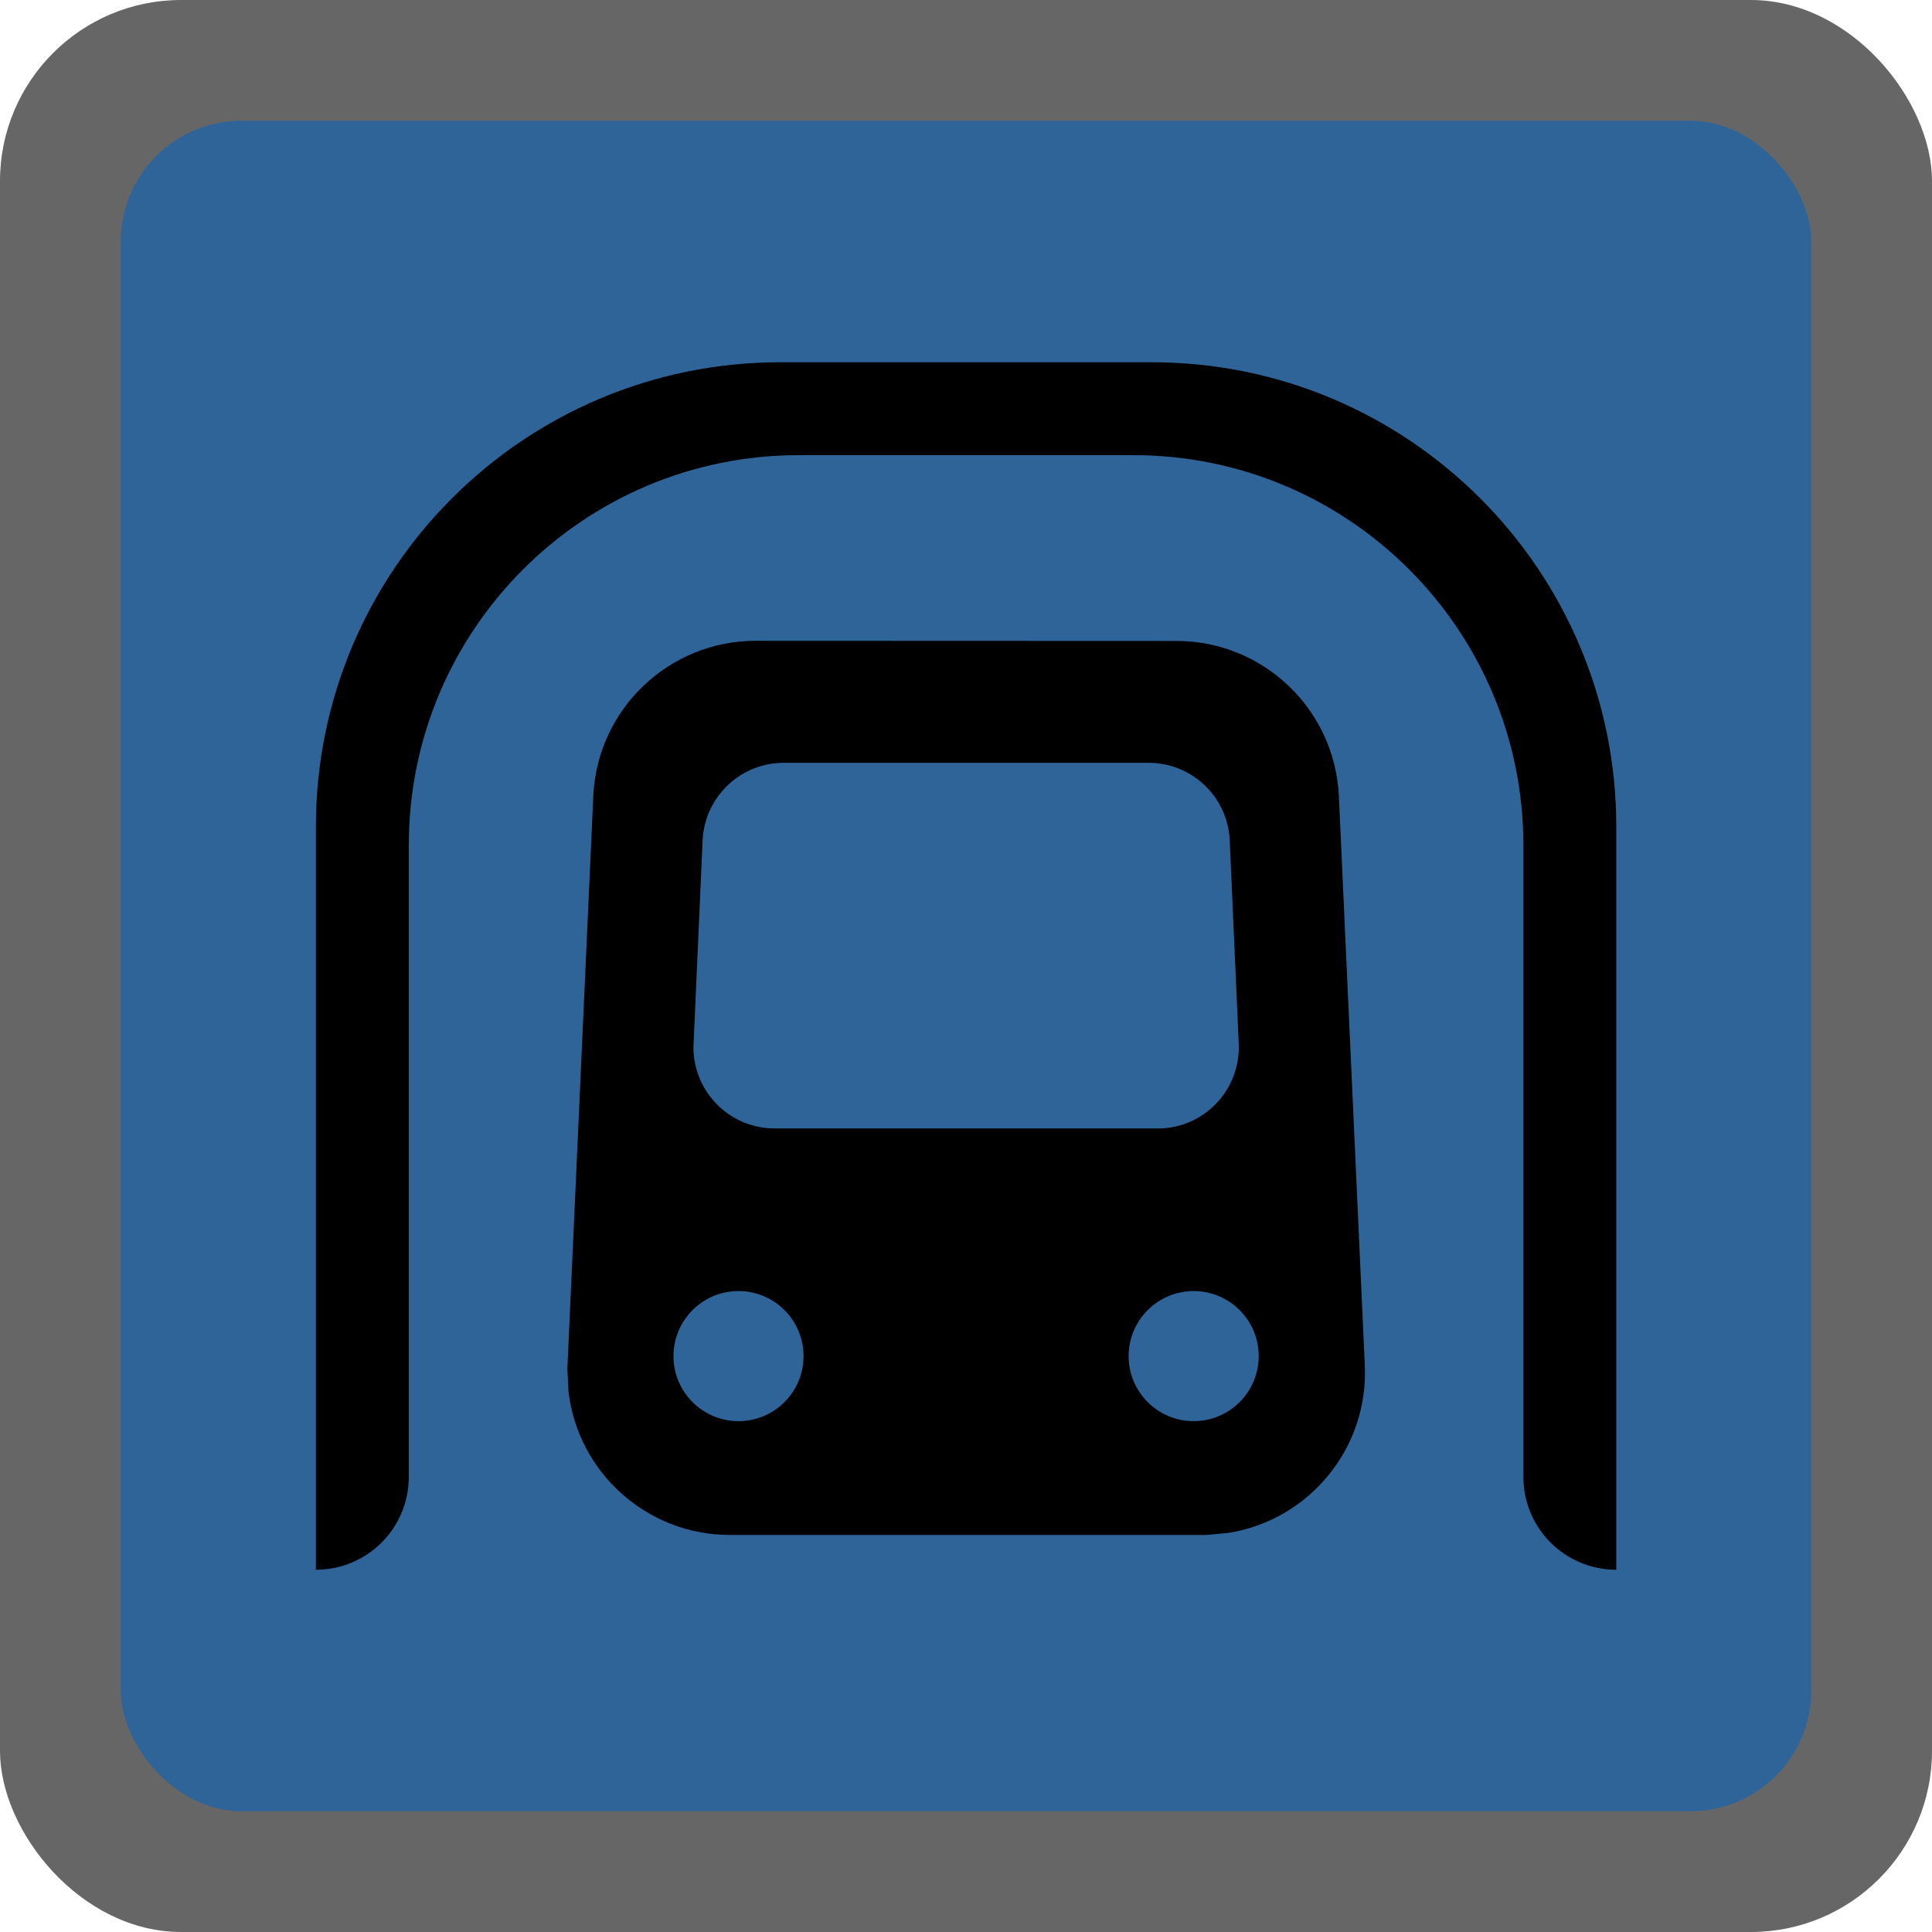 <svg height="12" viewBox="0 0 12 12" width="12" xmlns="http://www.w3.org/2000/svg"><g fill="none"><rect fill="#000" height="12" opacity=".6" rx="1.125" width="12"/><rect fill="#2f6499" height="10.5" rx=".75" width="10.5" x=".75" y=".75"/><path d="m7.154 2.25c1.593 0 2.885 1.292 2.885 2.885v4.615c-.319 0-.577-.258-.577-.577v-3.923c0-1.338-1.085-2.423-2.423-2.423h-2.077c-1.338 0-2.423 1.085-2.423 2.423v3.923c0 .319-.258.577-.577.577v-4.615c0-1.593 1.292-2.885 2.885-2.885zm.153 1.731c.54 0 .984.425 1.009.964l.161 3.534c.024.517-.346.961-.845 1.042l-.14.013-2.958 0c-.518 0-.945-.39-1.003-.892l-.007-.141.161-3.557c.025-.539.469-.964 1.009-.964zm-2.72 4.038c-.223 0-.404.181-.404.404 0 .223.181.404.404.404s.404-.181.404-.404c0-.223-.181-.404-.404-.404zm2.827 0c-.223 0-.404.181-.404.404 0 .223.181.404.404.404s.404-.181.404-.404c0-.223-.181-.404-.404-.404zm-.281-3.281h-2.265c-.27 0-.492.213-.504.482l-.057 1.284c0 .279.226.505.505.505l2.4-0c.279-.012.494-.248.482-.527l-.056-1.262c-.012-.27-.234-.482-.504-.482z" fill="#000"/></g></svg>